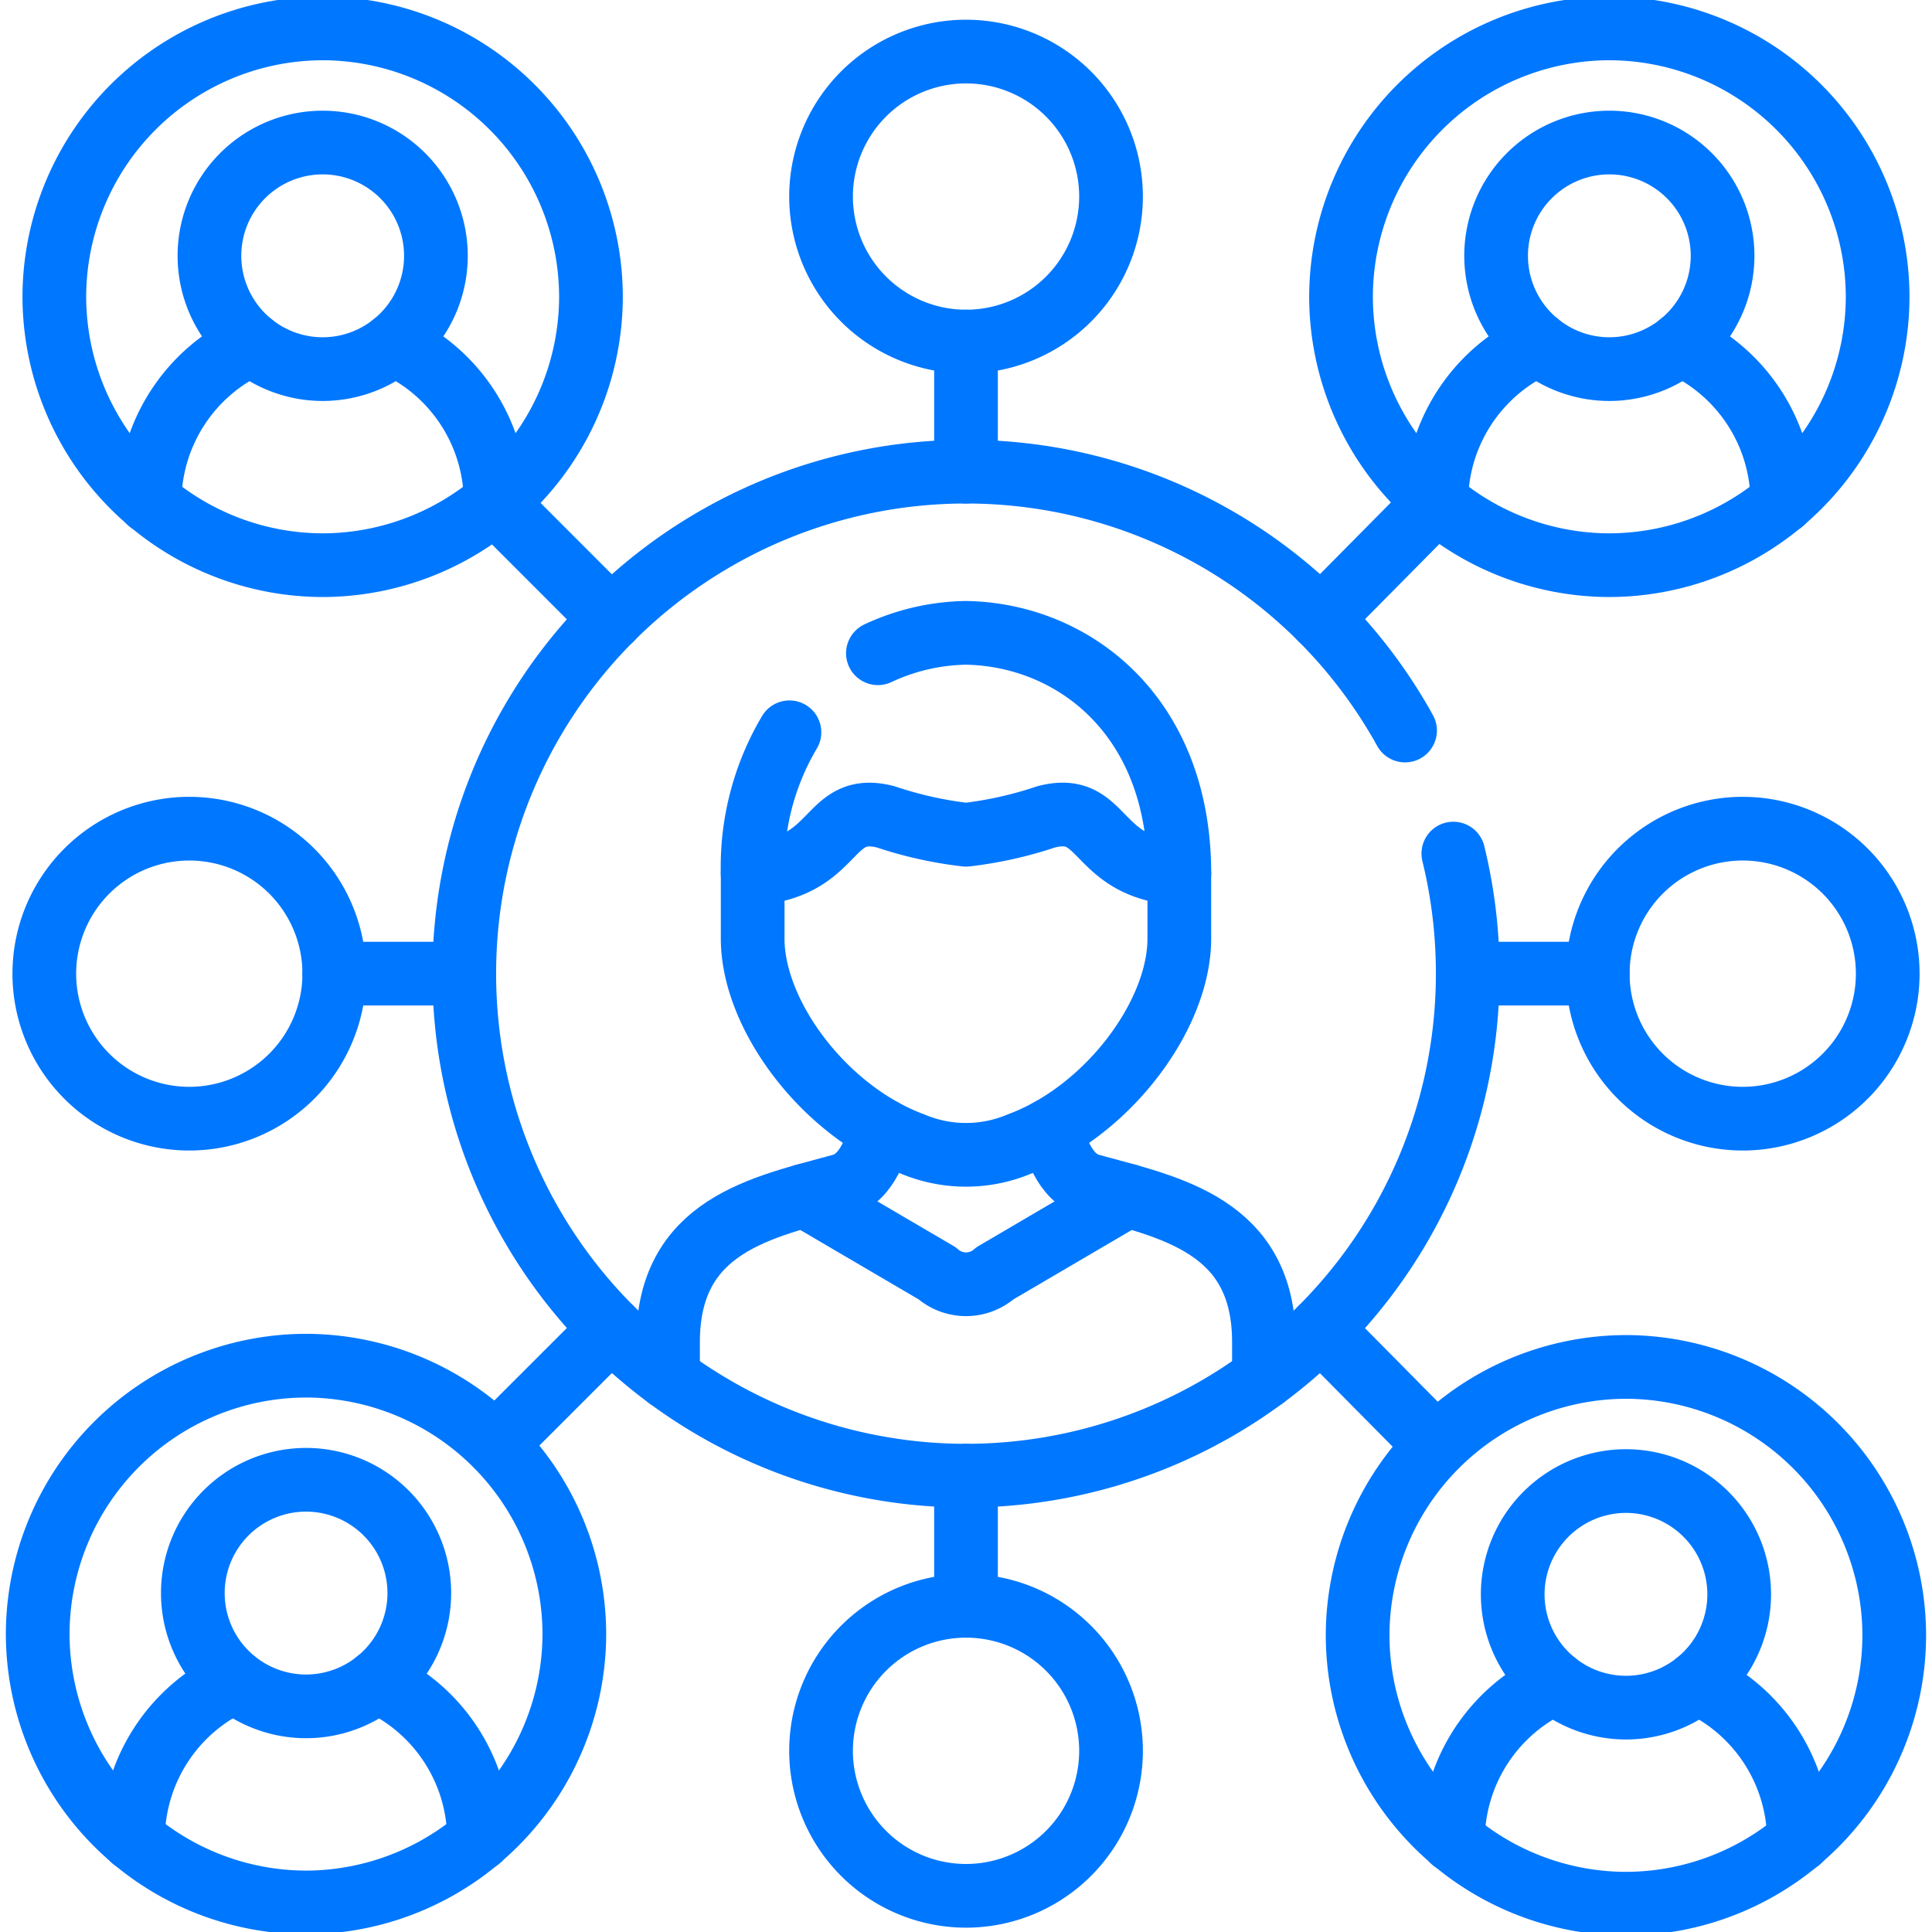 <svg xmlns="http://www.w3.org/2000/svg" xmlns:xlink="http://www.w3.org/1999/xlink" id="g2477" width="91" height="91" viewBox="0 0 91 91"><defs><clipPath id="clip-path"><path id="path2481" d="M0-682.665H91v91H0Z" transform="translate(0 682.665)" fill="none"></path></clipPath></defs><g id="g2479" clip-path="url(#clip-path)"><g id="g2485" transform="translate(70.469 6.714)"><path id="path2487" d="M-34.678,0a5.334,5.334,0,0,1,5.333,5.336,5.337,5.337,0,0,1-5.333,5.336,5.337,5.337,0,0,1-5.334-5.336A5.334,5.334,0,0,1-34.678,0Z" transform="translate(40.012)" fill="none" stroke="#07f" stroke-linecap="round" stroke-linejoin="round" stroke-miterlimit="10" stroke-width="3"></path></g><g id="g2489" transform="translate(67.651 16.206)"><path id="path2491" d="M0-48.32a8.183,8.183,0,0,1,4.809-7.432m6.685,0A8.183,8.183,0,0,1,16.3-48.32" transform="translate(0 55.752)" fill="none" stroke="#07f" stroke-linecap="round" stroke-linejoin="round" stroke-miterlimit="10" stroke-width="3"></path></g><g id="g2493" transform="translate(63.165 1.333)"><path id="path2495" d="M-82.169-164.417a12.669,12.669,0,0,0,12.638-12.644A12.666,12.666,0,0,0-82.169-189.7a12.663,12.663,0,0,0-12.638,12.644A12.666,12.666,0,0,0-82.169-164.417Z" transform="translate(94.806 189.705)" fill="none" stroke="#07f" stroke-linecap="round" stroke-linejoin="round" stroke-miterlimit="10" stroke-width="3"></path></g><g id="g2497" transform="translate(71.251 69.76)"><path id="path2499" d="M-34.678,0a5.337,5.337,0,0,1,5.333,5.336,5.334,5.334,0,0,1-5.333,5.336,5.337,5.337,0,0,1-5.334-5.336A5.34,5.34,0,0,1-34.678,0Z" transform="translate(40.012)" fill="none" stroke="#07f" stroke-linecap="round" stroke-linejoin="round" stroke-miterlimit="10" stroke-width="3"></path></g><g id="g2501" transform="translate(68.433 79.253)"><path id="path2503" d="M0-48.352a8.19,8.19,0,0,1,4.809-7.437m6.69,0a8.186,8.186,0,0,1,4.8,7.437" transform="translate(0 55.789)" fill="none" stroke="#07f" stroke-linecap="round" stroke-linejoin="round" stroke-miterlimit="10" stroke-width="3"></path></g><g id="g2505" transform="translate(63.947 64.379)"><path id="path2507" d="M-82.169-164.417a12.663,12.663,0,0,0,12.638-12.644A12.666,12.666,0,0,0-82.169-189.7a12.669,12.669,0,0,0-12.638,12.644A12.666,12.666,0,0,0-82.169-164.417Z" transform="translate(94.806 189.705)" fill="none" stroke="#07f" stroke-linecap="round" stroke-linejoin="round" stroke-miterlimit="10" stroke-width="3"></path></g><g id="g2509" transform="translate(21.868 22.216)"><path id="path2511" d="M-288.107-79.277c-.094-.168-.188-.342-.287-.505A23.626,23.626,0,0,0-308.787-91.47a23.637,23.637,0,0,0-23.632,23.643A23.638,23.638,0,0,0-308.787-44.18a23.638,23.638,0,0,0,23.632-23.648,23.649,23.649,0,0,0-.678-5.653" transform="translate(332.419 91.47)" fill="none" stroke="#07f" stroke-linecap="round" stroke-linejoin="round" stroke-miterlimit="10" stroke-width="3"></path></g><g id="g2513" transform="translate(31.466 53.232)"><path id="path2515" d="M-182.5-75.765V-77.44c0-5.5-4.412-6.342-8.156-7.367-1.322-.357-1.669-2.061-1.941-2.611m-7.874,0c-.272.55-.619,2.254-1.941,2.611-3.744,1.026-8.156,1.863-8.156,7.367v1.675" transform="translate(210.567 87.418)" fill="none" stroke="#07f" stroke-linecap="round" stroke-linejoin="round" stroke-miterlimit="10" stroke-width="3"></path></g><g id="g2517" transform="translate(35.452 41.142)"><path id="path2519" d="M-130.659,0V3.072c0,3.607-3.387,8.135-7.532,9.671a6.471,6.471,0,0,1-5.031,0c-4.145-1.536-7.532-6.064-7.532-9.671V0" transform="translate(150.754)" fill="none" stroke="#07f" stroke-linecap="round" stroke-linejoin="round" stroke-miterlimit="10" stroke-width="3"></path></g><g id="g2521" transform="translate(37.894 56.313)"><path id="path2523" d="M0,0,6.245,3.661a2.053,2.053,0,0,0,2.724,0L15.213,0" fill="none" stroke="#07f" stroke-linecap="round" stroke-linejoin="round" stroke-miterlimit="10" stroke-width="3"></path></g><g id="g2525" transform="translate(35.452 29.807)"><path id="path2527" d="M-38.348-6.249a10.112,10.112,0,0,1,4.15-.961c5.026.084,10.048,3.869,10.048,11.336-4.066-.287-3.462-3.394-6.27-2.67A18.443,18.443,0,0,1-34.2,2.3a18.444,18.444,0,0,1-3.778-.842c-2.808-.723-2.2,2.383-6.27,2.67a12.413,12.413,0,0,1,1.733-6.654" transform="translate(44.247 7.211)" fill="none" stroke="#07f" stroke-linecap="round" stroke-linejoin="round" stroke-miterlimit="10" stroke-width="3"></path></g><g id="g2529" transform="translate(23.349 23.698)"><path id="path2531" d="M0,0,5.442,5.445" fill="none" stroke="#07f" stroke-linecap="round" stroke-linejoin="round" stroke-miterlimit="10" stroke-width="3"></path></g><g id="g2533" transform="translate(62.209 23.638)"><path id="path2535" d="M0-35.756l5.442-5.5" transform="translate(0 41.256)" fill="none" stroke="#07f" stroke-linecap="round" stroke-linejoin="round" stroke-miterlimit="10" stroke-width="3"></path></g><g id="g2537" transform="translate(23.349 62.581)"><path id="path2539" d="M0-35.37l5.442-5.44" transform="translate(0 40.811)" fill="none" stroke="#07f" stroke-linecap="round" stroke-linejoin="round" stroke-miterlimit="10" stroke-width="3"></path></g><g id="g2541" transform="translate(62.209 62.586)"><path id="path2543" d="M0,0,5.442,5.5" fill="none" stroke="#07f" stroke-linecap="round" stroke-linejoin="round" stroke-miterlimit="10" stroke-width="3"></path></g><g id="g2545" transform="translate(15.743 45.859)"><path id="path2547" d="M0,0H6.126" fill="none" stroke="#07f" stroke-linecap="round" stroke-linejoin="round" stroke-miterlimit="10" stroke-width="3"></path></g><g id="g2549" transform="translate(69.132 45.859)"><path id="path2551" d="M-39.829,0h-6.126" transform="translate(45.955)" fill="none" stroke="#07f" stroke-linecap="round" stroke-linejoin="round" stroke-miterlimit="10" stroke-width="3"></path></g><g id="g2553" transform="translate(45.5 69.507)"><path id="path2555" d="M0-39.847v-6.129" transform="translate(0 45.976)" fill="none" stroke="#07f" stroke-linecap="round" stroke-linejoin="round" stroke-miterlimit="10" stroke-width="3"></path></g><g id="g2557" transform="translate(45.5 16.088)"><path id="path2559" d="M0,0V6.129" fill="none" stroke="#07f" stroke-linecap="round" stroke-linejoin="round" stroke-miterlimit="10" stroke-width="3"></path></g><g id="g2561" transform="translate(2.084 39.032)"><path id="path2563" d="M-88.8-44.39a6.83,6.83,0,0,0-6.829-6.827,6.83,6.83,0,0,0-6.829,6.827,6.831,6.831,0,0,0,6.829,6.832A6.831,6.831,0,0,0-88.8-44.39Z" transform="translate(102.461 51.217)" fill="none" stroke="#07f" stroke-linecap="round" stroke-linejoin="round" stroke-miterlimit="10" stroke-width="3"></path></g><g id="g2565" transform="translate(75.257 39.032)"><path id="path2567" d="M0-44.39a6.83,6.83,0,0,1,6.829-6.827,6.83,6.83,0,0,1,6.829,6.827,6.831,6.831,0,0,1-6.829,6.832A6.831,6.831,0,0,1,0-44.39Z" transform="translate(0 51.217)" fill="none" stroke="#07f" stroke-linecap="round" stroke-linejoin="round" stroke-miterlimit="10" stroke-width="3"></path></g><g id="g2569" transform="translate(38.671 75.636)"><path id="path2571" d="M-44.4,0a6.83,6.83,0,0,1,6.829,6.827A6.831,6.831,0,0,1-44.4,13.66a6.831,6.831,0,0,1-6.829-6.832A6.83,6.83,0,0,1-44.4,0Z" transform="translate(51.231)" fill="none" stroke="#07f" stroke-linecap="round" stroke-linejoin="round" stroke-miterlimit="10" stroke-width="3"></path></g><g id="g2573" transform="translate(38.671 2.428)"><path id="path2575" d="M-44.4-88.812a6.831,6.831,0,0,0,6.829-6.832,6.83,6.83,0,0,0-6.829-6.827,6.83,6.83,0,0,0-6.829,6.827A6.831,6.831,0,0,0-44.4-88.812Z" transform="translate(51.231 102.472)" fill="none" stroke="#07f" stroke-linecap="round" stroke-linejoin="round" stroke-miterlimit="10" stroke-width="3"></path></g><g id="g2577" transform="translate(9.082 69.7)"><path id="path2579" d="M-34.677,0a5.337,5.337,0,0,1,5.334,5.336,5.337,5.337,0,0,1-5.334,5.336,5.334,5.334,0,0,1-5.333-5.336A5.334,5.334,0,0,1-34.677,0Z" transform="translate(40.011)" fill="none" stroke="#07f" stroke-linecap="round" stroke-linejoin="round" stroke-miterlimit="10" stroke-width="3"></path></g><g id="g2581" transform="translate(6.264 79.193)"><path id="path2583" d="M0-48.32a8.178,8.178,0,0,1,4.8-7.432m6.69,0A8.183,8.183,0,0,1,16.3-48.32" transform="translate(0 55.752)" fill="none" stroke="#07f" stroke-linecap="round" stroke-linejoin="round" stroke-miterlimit="10" stroke-width="3"></path></g><g id="g2585" transform="translate(1.777 64.32)"><path id="path2587" d="M-82.169-164.417a12.669,12.669,0,0,0,12.638-12.644A12.666,12.666,0,0,0-82.169-189.7a12.663,12.663,0,0,0-12.638,12.644A12.666,12.666,0,0,0-82.169-164.417Z" transform="translate(94.806 189.705)" fill="none" stroke="#07f" stroke-linecap="round" stroke-linejoin="round" stroke-miterlimit="10" stroke-width="3"></path></g><g id="g2589" transform="translate(9.864 6.714)"><path id="path2591" d="M-34.677,0a5.334,5.334,0,0,1,5.334,5.336,5.337,5.337,0,0,1-5.334,5.336,5.337,5.337,0,0,1-5.333-5.336A5.334,5.334,0,0,1-34.677,0Z" transform="translate(40.011)" fill="none" stroke="#07f" stroke-linecap="round" stroke-linejoin="round" stroke-miterlimit="10" stroke-width="3"></path></g><g id="g2593" transform="translate(7.046 16.206)"><path id="path2595" d="M0-48.32a8.183,8.183,0,0,1,4.809-7.432m6.685,0A8.183,8.183,0,0,1,16.3-48.32" transform="translate(0 55.752)" fill="none" stroke="#07f" stroke-linecap="round" stroke-linejoin="round" stroke-miterlimit="10" stroke-width="3"></path></g><g id="g2597" transform="translate(2.56 1.333)"><path id="path2599" d="M-82.169-164.417a12.666,12.666,0,0,0,12.638-12.644A12.663,12.663,0,0,0-82.169-189.7a12.666,12.666,0,0,0-12.638,12.644A12.669,12.669,0,0,0-82.169-164.417Z" transform="translate(94.806 189.705)" fill="none" stroke="#07f" stroke-linecap="round" stroke-linejoin="round" stroke-miterlimit="10" stroke-width="3"></path></g></g></svg>
